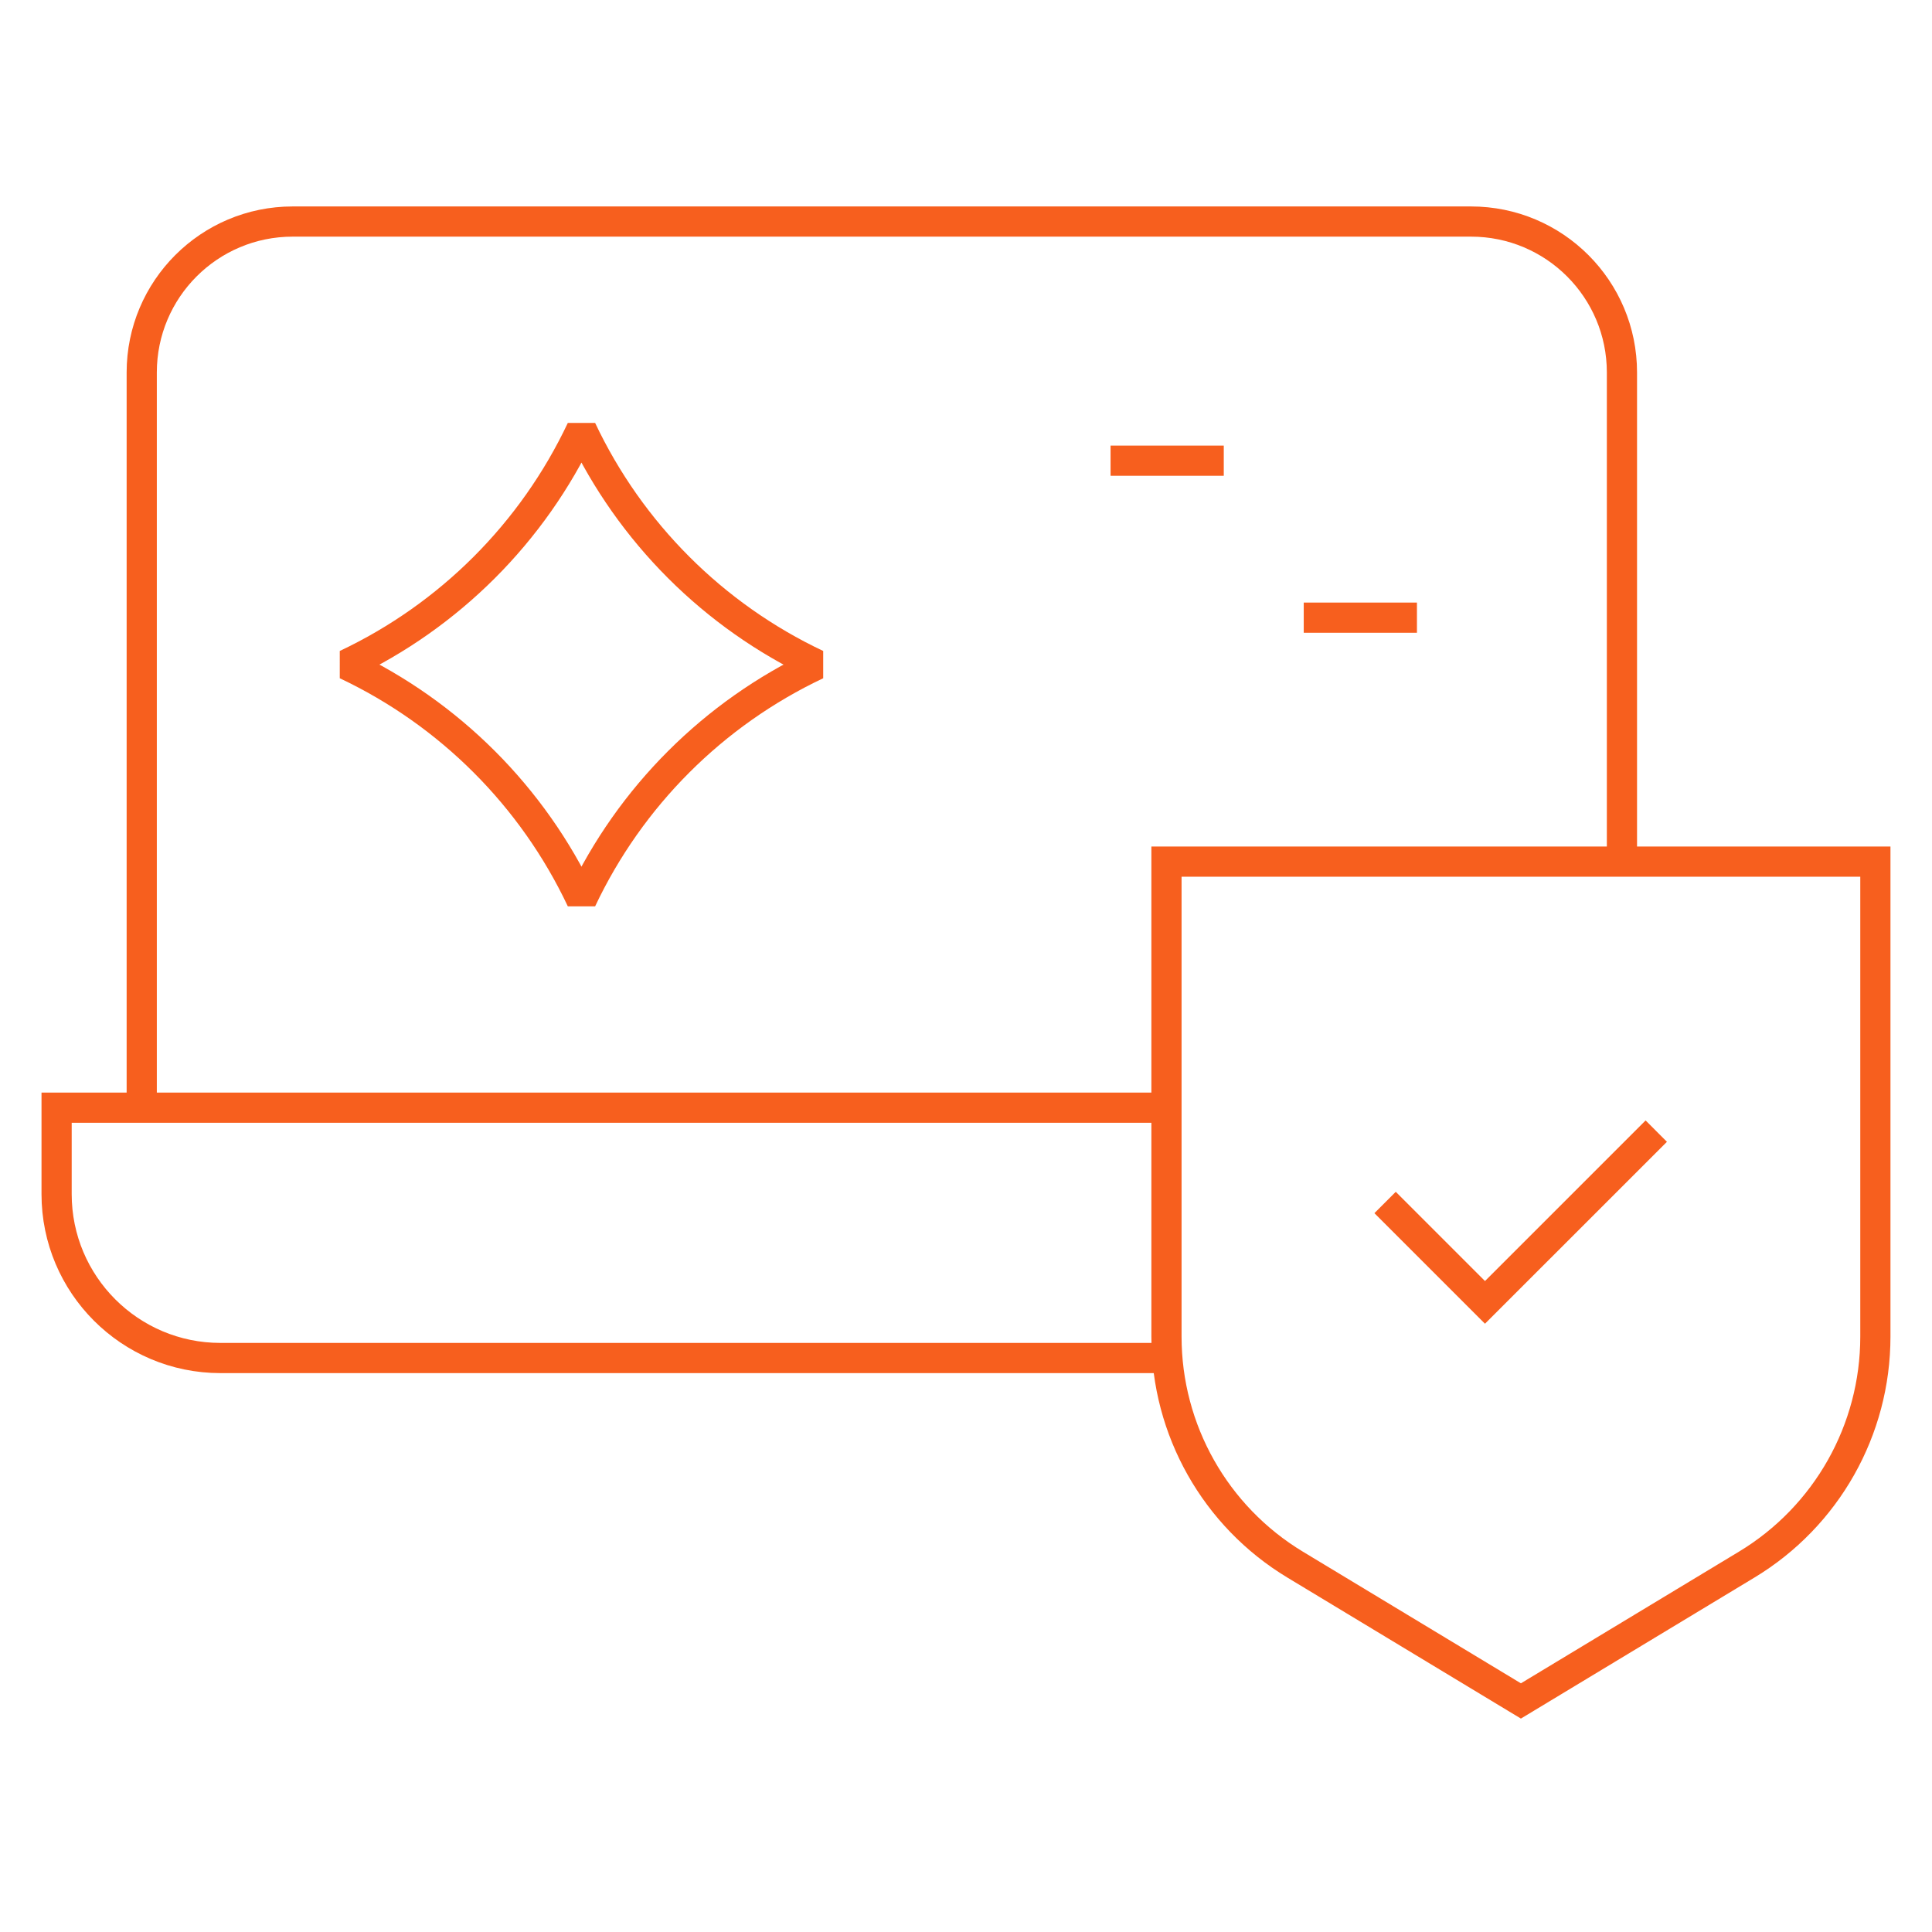 <svg width="64" height="64" viewBox="0 0 64 64" fill="none" xmlns="http://www.w3.org/2000/svg">
<path d="M38.903 44.986H7.303C4.305 44.986 1.875 42.555 1.875 39.557V36.694H39.043" stroke="#F75F1E" stroke-miterlimit="10"/>
<path d="M53.729 28.542V12.339C53.729 9.577 51.491 7.339 48.729 7.339H9.695C6.934 7.339 4.695 9.577 4.695 12.339V36.694" stroke="#F75F1E" stroke-miterlimit="10"/>
<path d="M57.861 51.83L50.382 56.346L42.903 51.83C40.258 50.233 38.641 47.368 38.641 44.278V28.543H62.124V44.278C62.124 47.368 60.507 50.233 57.861 51.83Z" stroke="#F75F1E" stroke-miterlimit="10"/>
<path d="M45.883 39.834L49.192 43.143L54.866 37.47" stroke="#F75F1E" stroke-miterlimit="10"/>
<path d="M11.469 22.016C14.891 20.4 17.646 17.645 19.262 14.223C20.879 17.645 23.634 20.4 27.056 22.016C23.634 23.633 20.879 26.387 19.262 29.81C17.646 26.387 14.891 23.633 11.469 22.016Z" stroke="#F75F1E" stroke-miterlimit="10" stroke-linejoin="bevel"/>
<path d="M46.938 20.461H43.188" stroke="#F75F1E" stroke-miterlimit="10"/>
<path d="M40.539 15.261H36.789" stroke="#F75F1E" stroke-miterlimit="10"/>
</svg>
